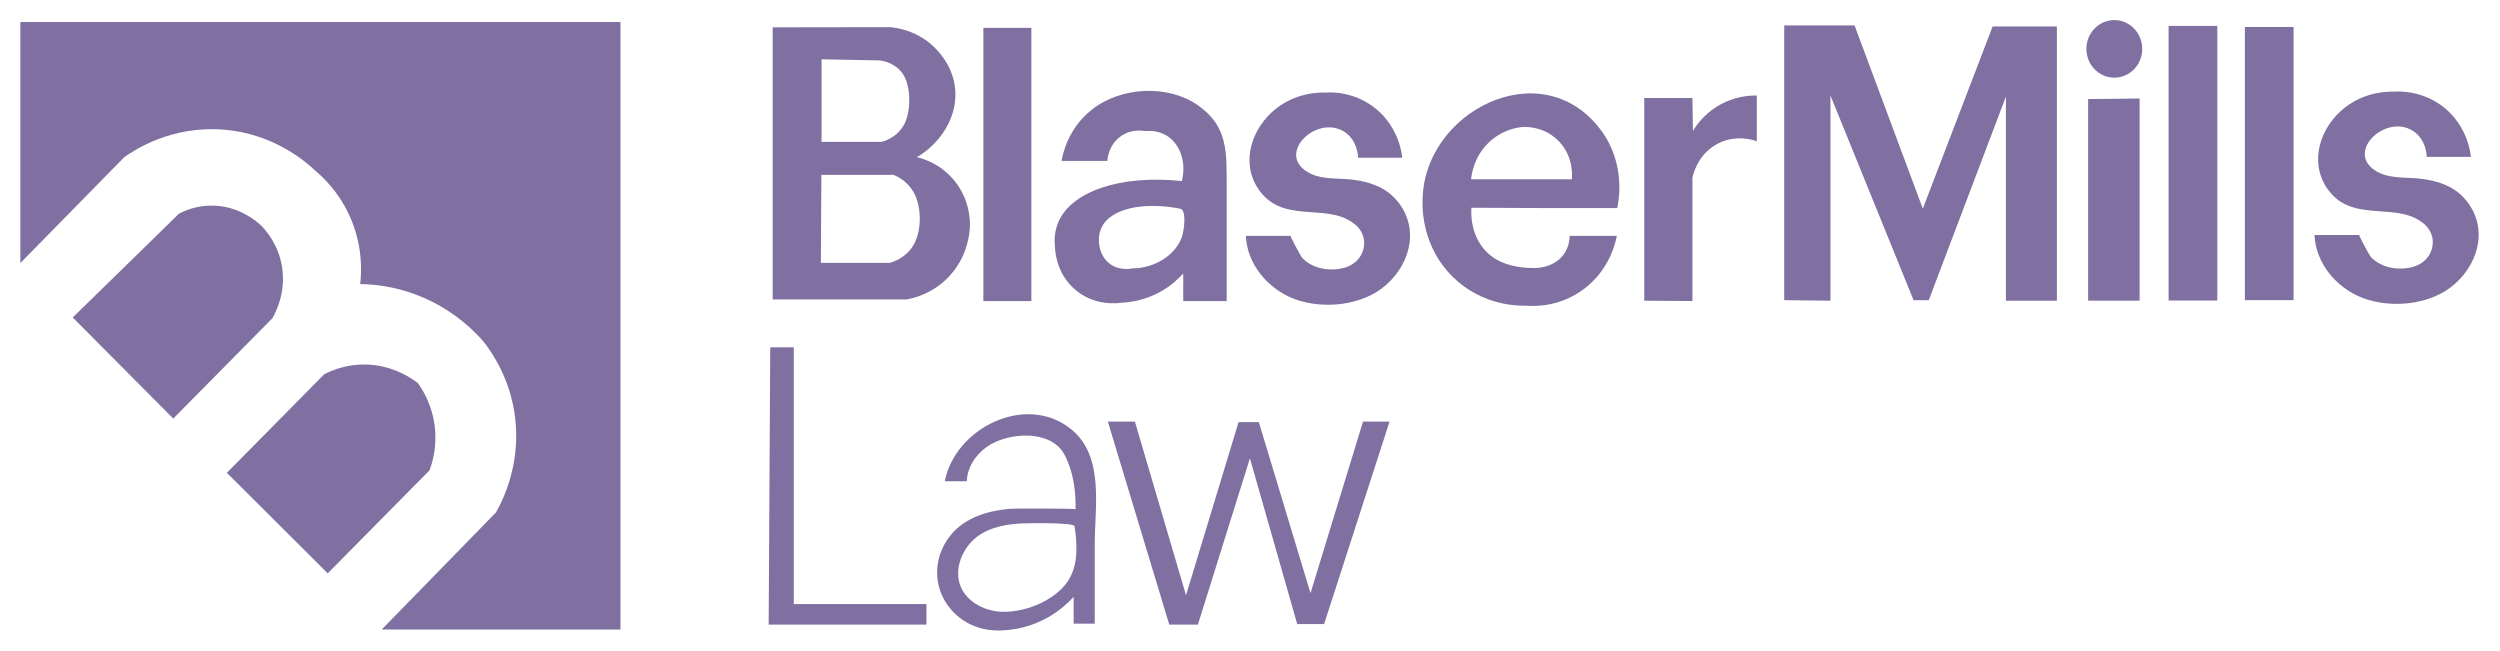 <svg viewBox="0 0 96 25" fill="none" xmlns="http://www.w3.org/2000/svg">
<g clip-path="url(#clip0_187_24968)">
<path d="M39.605 1.07H37.761V11.561H39.605V1.07Z" fill="#8070A1"/>
<path d="M52.152 6.058H53.848C53.828 5.861 53.701 4.911 52.869 4.205C52.038 3.506 51.107 3.54 50.906 3.554C50.691 3.547 49.692 3.533 48.848 4.3C47.956 5.114 47.621 6.472 48.472 7.455C49.451 8.589 51.1 7.747 52.099 8.677C52.333 8.894 52.373 9.186 52.373 9.186C52.447 9.722 52.105 10.163 51.589 10.292C51.046 10.427 50.403 10.319 50.007 9.905C49.954 9.851 49.531 9.057 49.558 9.057C48.989 9.057 48.412 9.057 47.842 9.057C47.883 10.143 48.694 11.099 49.699 11.479C50.805 11.893 52.32 11.744 53.225 10.943C54.223 10.061 54.525 8.623 53.546 7.598C53.131 7.164 52.575 6.987 51.991 6.906C51.468 6.831 50.845 6.906 50.356 6.682C48.888 6.003 50.523 4.361 51.623 5.06C52.132 5.393 52.152 6.01 52.152 6.058Z" fill="#8070A1"/>
<path d="M93.187 6.023H94.883C94.863 5.827 94.736 4.877 93.905 4.171C93.073 3.472 92.142 3.506 91.941 3.52C91.726 3.513 90.727 3.499 89.883 4.266C88.991 5.074 88.656 6.437 89.507 7.421C90.486 8.554 92.135 7.713 93.134 8.643C93.368 8.86 93.409 9.152 93.409 9.152C93.482 9.688 93.141 10.129 92.624 10.258C92.081 10.393 91.438 10.285 91.043 9.871C90.989 9.817 90.567 9.023 90.593 9.023C90.024 9.023 89.447 9.023 88.877 9.023C88.918 10.108 89.729 11.065 90.734 11.445C91.84 11.859 93.355 11.71 94.26 10.909C95.259 10.027 95.56 8.588 94.582 7.564C94.166 7.129 93.61 6.953 93.026 6.872C92.504 6.797 91.88 6.872 91.391 6.648C89.923 5.969 91.559 4.327 92.658 5.026C93.167 5.352 93.187 5.976 93.187 6.023Z" fill="#8070A1"/>
<path d="M62.1 7.991C62.147 7.788 62.462 6.295 61.456 4.972C59.177 1.959 54.599 4.307 54.626 7.761C54.619 8.005 54.613 9.491 55.799 10.645C56.932 11.751 58.319 11.744 58.574 11.737C58.815 11.757 59.861 11.832 60.84 11.085C61.818 10.339 62.039 9.301 62.086 9.057H60.276C60.256 9.844 59.64 10.292 58.902 10.292C58.326 10.292 57.676 10.176 57.22 9.796C56.409 9.131 56.496 8.073 56.503 7.978C58.359 7.991 60.23 7.991 62.1 7.991ZM57.153 5.488C57.682 4.972 58.292 4.89 58.474 4.877C58.581 4.87 59.311 4.843 59.868 5.433C60.437 6.03 60.37 6.784 60.357 6.885H56.489C56.51 6.709 56.59 6.037 57.153 5.488Z" fill="#8070A1"/>
<path d="M63.139 11.547V3.764H64.989L65.009 5.026C65.143 4.802 65.431 4.402 65.934 4.089C66.577 3.689 67.201 3.662 67.462 3.669C67.462 4.252 67.462 4.843 67.462 5.426C67.362 5.385 66.644 5.134 65.914 5.542C65.163 5.962 65.009 6.736 64.989 6.838C64.989 8.412 64.989 9.986 64.989 11.56L63.139 11.547Z" fill="#8070A1"/>
<path d="M68.514 11.527V0.976H71.215L73.836 8.012L76.517 1.016H78.984V11.547H77.027V3.71L74.064 11.527H73.481L70.29 3.669V11.547L68.514 11.527Z" fill="#8070A1"/>
<path d="M80.184 3.804V11.546H82.161V3.783L80.184 3.804Z" fill="#8070A1"/>
<path d="M81.189 2.983C81.781 2.983 82.262 2.487 82.262 1.877C82.262 1.266 81.781 0.771 81.189 0.771C80.597 0.771 80.117 1.266 80.117 1.877C80.117 2.487 80.597 2.983 81.189 2.983Z" fill="#8070A1"/>
<path d="M85.144 0.995H83.274V11.54H85.144V0.995Z" fill="#8070A1"/>
<path d="M88.073 1.036H86.203V11.526H88.073V1.036Z" fill="#8070A1"/>
<path d="M29.577 13.338H30.482V23.197H35.576V23.984H29.517L29.577 13.338Z" fill="#8070A1"/>
<path d="M42.541 16.189H43.58L45.543 22.858L47.561 16.209H48.339L50.323 22.777L52.34 16.189H53.359L50.845 23.965H49.813L47.997 17.6L45.999 23.985H44.9L42.541 16.189Z" fill="#8070A1"/>
<path d="M36.682 6.98C36.139 6.281 35.422 6.085 35.208 6.037C35.449 5.895 35.851 5.616 36.2 5.121C36.91 4.096 36.85 2.868 35.998 1.939C35.281 1.145 34.363 1.057 34.162 1.043C32.667 1.043 31.166 1.05 29.671 1.05V11.499H34.812C35.04 11.459 35.958 11.269 36.622 10.407C37.171 9.701 37.232 8.955 37.245 8.69C37.252 8.48 37.245 7.699 36.682 6.98ZM31.554 2.278C32.292 2.291 33.029 2.305 33.76 2.319C33.833 2.325 34.316 2.373 34.638 2.794C34.993 3.262 34.993 4.259 34.725 4.768C34.45 5.284 33.941 5.426 33.853 5.447H31.548V2.278H31.554ZM35.04 9.47C34.732 9.939 34.269 10.061 34.162 10.095C33.284 10.095 32.399 10.095 31.521 10.095L31.541 6.716H34.316C34.437 6.763 34.846 6.946 35.1 7.414C35.402 7.971 35.402 8.934 35.04 9.47Z" fill="#8070A1"/>
<path d="M0.782 10.101V0.846H23.826V24.174H14.657L19.047 19.675C19.302 19.221 19.992 17.863 19.784 16.065C19.61 14.566 18.9 13.541 18.564 13.114C18.203 12.7 17.546 12.055 16.554 11.567C15.428 11.01 14.409 10.915 13.832 10.909C13.886 10.44 13.94 9.355 13.377 8.188C12.981 7.366 12.445 6.837 12.103 6.552C11.754 6.22 10.521 5.134 8.591 4.978C6.58 4.815 5.152 5.765 4.77 6.037C3.443 7.387 2.109 8.744 0.782 10.101Z" fill="#8070A1"/>
<path d="M2.792 12.191C4.153 10.861 5.514 9.538 6.868 8.208C7.109 8.079 7.572 7.883 8.168 7.896C9.18 7.91 9.857 8.5 10.038 8.67C10.219 8.86 10.695 9.396 10.829 10.244C10.99 11.248 10.581 12.008 10.461 12.219C9.194 13.501 7.92 14.79 6.653 16.073L2.792 12.191Z" fill="#8070A1"/>
<path d="M8.711 18.156L12.451 14.37C12.726 14.227 13.45 13.902 14.402 14.024C15.226 14.133 15.796 14.519 16.044 14.709C16.232 14.967 16.593 15.544 16.694 16.372C16.788 17.152 16.607 17.763 16.493 18.061C15.193 19.378 13.886 20.701 12.585 22.017L8.711 18.156Z" fill="#8070A1"/>
<path d="M46.019 4.056C44.86 3.228 43.03 3.33 41.924 4.212C40.999 4.945 40.804 5.942 40.764 6.18H42.52C42.527 6.112 42.561 5.583 43.023 5.244C43.439 4.938 43.888 5.02 43.968 5.033C44.129 5.02 44.511 5.006 44.853 5.244C45.336 5.576 45.557 6.261 45.383 6.953C43.023 6.702 41.113 7.347 40.623 8.568C40.536 8.792 40.469 9.091 40.51 9.478C40.516 9.634 40.556 10.434 41.207 11.052C41.977 11.785 42.963 11.642 43.083 11.622C43.398 11.608 43.962 11.534 44.565 11.201C44.967 10.977 45.248 10.706 45.436 10.502C45.436 10.855 45.436 11.208 45.436 11.561H47.105C47.105 10.74 47.105 9.912 47.105 9.091C47.105 8.439 47.105 7.781 47.105 7.13C47.099 5.854 47.159 4.864 46.019 4.056ZM45.389 9.091C45.114 9.858 44.263 10.305 43.492 10.305C43.452 10.312 42.929 10.434 42.527 10.054C42.192 9.735 42.105 9.152 42.299 8.738C42.634 8.026 43.848 7.734 45.316 8.012C45.59 8.066 45.45 8.887 45.403 9.037C45.403 9.05 45.396 9.07 45.389 9.091Z" fill="#8070A1"/>
<path d="M41.113 16.466C39.39 15.095 36.682 16.425 36.28 18.481C36.561 18.481 36.843 18.481 37.124 18.481C37.145 17.857 37.587 17.294 38.136 17.015C38.84 16.656 40.007 16.561 40.637 17.144C40.771 17.267 40.858 17.409 40.938 17.585C41.086 17.898 41.327 18.542 41.3 19.553C41.3 19.526 38.981 19.519 38.76 19.54C37.922 19.614 37.037 19.879 36.488 20.571C35.757 21.494 35.824 22.756 36.675 23.57C37.453 24.31 38.425 24.215 38.566 24.201C38.941 24.181 39.591 24.086 40.281 23.686C40.71 23.434 41.019 23.149 41.227 22.919C41.227 23.265 41.227 23.604 41.227 23.95H42.038C42.038 22.939 42.038 21.928 42.038 20.924C42.038 19.479 42.406 17.572 41.186 16.527C41.16 16.506 41.133 16.486 41.113 16.466ZM41.18 21.982C41.005 22.417 40.684 22.756 40.181 23.048C39.665 23.346 38.988 23.529 38.391 23.489C37.862 23.448 37.332 23.204 37.024 22.77C36.588 22.138 36.816 21.317 37.312 20.795C37.795 20.293 38.505 20.143 39.175 20.103C39.363 20.089 41.233 20.055 41.26 20.205C41.3 20.442 41.334 20.727 41.334 21.046C41.34 21.399 41.287 21.711 41.18 21.982Z" fill="#8070A1"/>
</g>
<defs>
<clipPath id="clip0_187_24968">
<rect width="95" height="24" fill="white" transform="translate(0.5 0.5)"/>
</clipPath>
</defs>
</svg>
